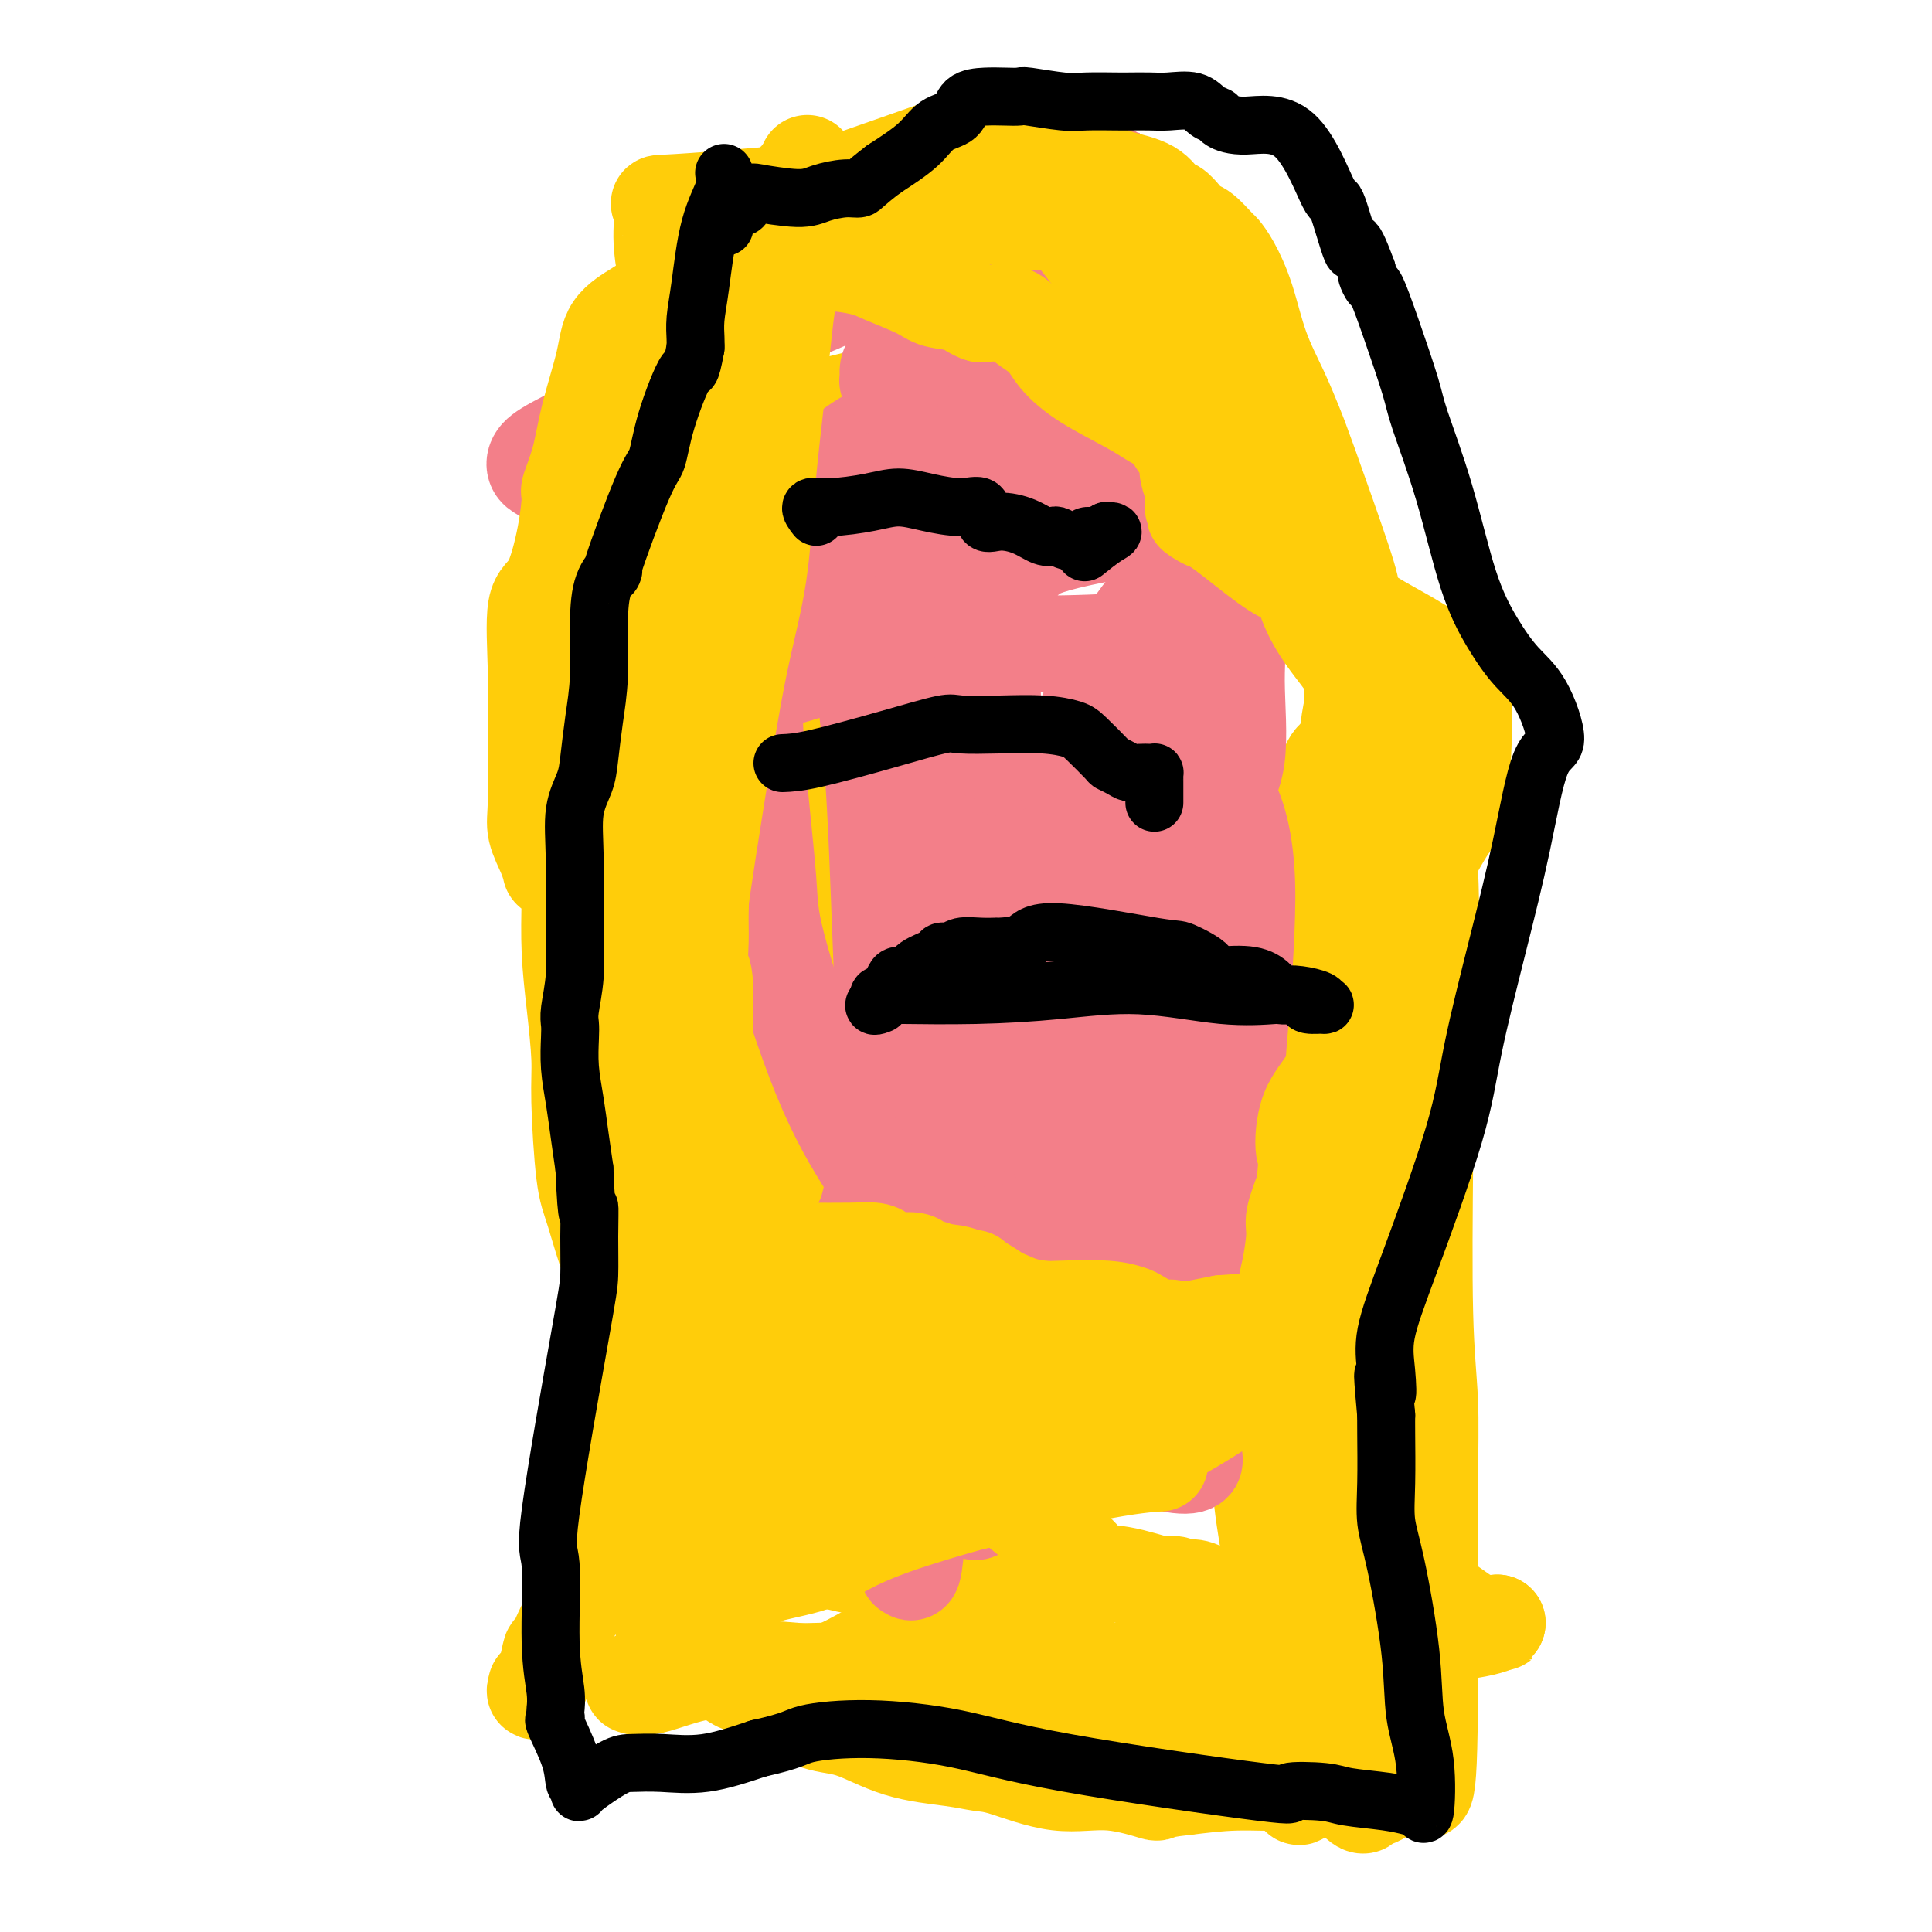 <svg viewBox='0 0 400 400' version='1.1' xmlns='http://www.w3.org/2000/svg' xmlns:xlink='http://www.w3.org/1999/xlink'><g fill='none' stroke='#FFCD0A' stroke-width='12' stroke-linecap='round' stroke-linejoin='round'><path d='M150,142c-0.273,2.906 -0.546,5.812 0,8c0.546,2.188 1.913,3.657 3,8c1.087,4.343 1.896,11.561 4,18c2.104,6.439 5.502,12.098 6,18c0.498,5.902 -1.904,12.046 -3,15c-1.096,2.954 -0.885,2.716 -1,4c-0.115,1.284 -0.557,4.088 -1,7c-0.443,2.912 -0.888,5.931 -1,8c-0.112,2.069 0.110,3.189 0,4c-0.110,0.811 -0.552,1.314 -1,3c-0.448,1.686 -0.904,4.555 -1,6c-0.096,1.445 0.166,1.466 0,2c-0.166,0.534 -0.762,1.581 -1,2c-0.238,0.419 -0.119,0.209 0,0'/><path d='M154,245c-1.500,8.500 -0.750,4.250 0,0'/><path d='M154,245c0.023,0.662 0.046,1.323 0,1c-0.046,-0.323 -0.163,-1.631 0,1c0.163,2.631 0.604,9.203 1,12c0.396,2.797 0.747,1.821 1,2c0.253,0.179 0.408,1.512 1,2c0.592,0.488 1.621,0.131 2,0c0.379,-0.131 0.108,-0.038 0,0c-0.108,0.038 -0.054,0.019 0,0'/></g>
<g fill='none' stroke='#FFCD0A' stroke-width='20' stroke-linecap='round' stroke-linejoin='round'><path d='M150,258c-0.535,-1.112 -1.069,-2.223 -2,-8c-0.931,-5.777 -2.258,-16.219 -3,-26c-0.742,-9.781 -0.900,-18.899 -1,-27c-0.100,-8.101 -0.143,-15.184 0,-19c0.143,-3.816 0.472,-4.365 1,-6c0.528,-1.635 1.254,-4.356 2,-6c0.746,-1.644 1.510,-2.211 2,-3c0.490,-0.789 0.704,-1.802 1,-5c0.296,-3.198 0.674,-8.582 0,-13c-0.674,-4.418 -2.400,-7.869 -3,-11c-0.600,-3.131 -0.075,-5.941 0,-7c0.075,-1.059 -0.299,-0.366 0,0c0.299,0.366 1.273,0.406 2,2c0.727,1.594 1.208,4.741 2,7c0.792,2.259 1.896,3.629 3,5'/><path d='M154,141c1.665,3.871 2.326,6.549 3,8c0.674,1.451 1.360,1.675 2,4c0.640,2.325 1.234,6.750 2,10c0.766,3.250 1.703,5.323 2,8c0.297,2.677 -0.046,5.956 0,9c0.046,3.044 0.483,5.853 0,10c-0.483,4.147 -1.884,9.631 -3,14c-1.116,4.369 -1.945,7.623 -3,10c-1.055,2.377 -2.335,3.877 -3,5c-0.665,1.123 -0.714,1.869 -1,3c-0.286,1.131 -0.809,2.646 -1,3c-0.191,0.354 -0.048,-0.455 0,0c0.048,0.455 0.003,2.174 0,3c-0.003,0.826 0.038,0.761 0,1c-0.038,0.239 -0.154,0.783 0,1c0.154,0.217 0.577,0.109 1,0'/><path d='M153,230c-1.366,7.036 0.218,4.625 3,7c2.782,2.375 6.760,9.535 11,17c4.240,7.465 8.741,15.236 12,21c3.259,5.764 5.276,9.522 6,11c0.724,1.478 0.154,0.677 0,0c-0.154,-0.677 0.109,-1.230 0,-2c-0.109,-0.770 -0.590,-1.755 -1,-3c-0.410,-1.245 -0.750,-2.748 -2,-5c-1.250,-2.252 -3.409,-5.252 -5,-8c-1.591,-2.748 -2.615,-5.243 -4,-7c-1.385,-1.757 -3.130,-2.776 -4,-4c-0.870,-1.224 -0.864,-2.655 -2,-3c-1.136,-0.345 -3.415,0.395 -4,0c-0.585,-0.395 0.523,-1.923 0,-4c-0.523,-2.077 -2.676,-4.701 -4,-7c-1.324,-2.299 -1.818,-4.273 -2,-5c-0.182,-0.727 -0.052,-0.208 0,0c0.052,0.208 0.026,0.104 0,0'/><path d='M157,238c-0.813,-0.575 -1.626,-1.151 -3,-6c-1.374,-4.849 -3.311,-13.972 -4,-20c-0.689,-6.028 -0.132,-8.960 0,-16c0.132,-7.040 -0.161,-18.187 0,-25c0.161,-6.813 0.775,-9.291 2,-12c1.225,-2.709 3.062,-5.650 4,-7c0.938,-1.350 0.977,-1.108 2,-3c1.023,-1.892 3.031,-5.920 4,-9c0.969,-3.080 0.899,-5.214 1,-6c0.101,-0.786 0.373,-0.223 1,0c0.627,0.223 1.608,0.105 2,-3c0.392,-3.105 0.196,-9.197 0,-13c-0.196,-3.803 -0.392,-5.318 -1,-8c-0.608,-2.682 -1.627,-6.533 -2,-9c-0.373,-2.467 -0.101,-3.552 0,-4c0.101,-0.448 0.029,-0.259 0,1c-0.029,1.259 -0.016,3.589 0,7c0.016,3.411 0.034,7.904 0,13c-0.034,5.096 -0.119,10.796 0,14c0.119,3.204 0.441,3.914 0,6c-0.441,2.086 -1.644,5.549 -3,9c-1.356,3.451 -2.865,6.891 -4,11c-1.135,4.109 -1.896,8.888 -3,15c-1.104,6.112 -2.552,13.556 -4,21'/><path d='M149,194c-2.902,12.834 -3.156,16.919 -4,22c-0.844,5.081 -2.277,11.160 -3,16c-0.723,4.840 -0.735,8.443 -1,16c-0.265,7.557 -0.782,19.068 -1,26c-0.218,6.932 -0.138,9.284 0,14c0.138,4.716 0.334,11.797 0,17c-0.334,5.203 -1.199,8.529 -2,11c-0.801,2.471 -1.538,4.086 -2,5c-0.462,0.914 -0.650,1.125 -1,2c-0.350,0.875 -0.862,2.414 -1,3c-0.138,0.586 0.099,0.219 0,0c-0.099,-0.219 -0.535,-0.289 0,-1c0.535,-0.711 2.042,-2.062 3,-5c0.958,-2.938 1.367,-7.464 2,-13c0.633,-5.536 1.490,-12.082 3,-20c1.510,-7.918 3.672,-17.208 5,-24c1.328,-6.792 1.822,-11.087 3,-15c1.178,-3.913 3.042,-7.445 4,-11c0.958,-3.555 1.011,-7.135 1,-11c-0.011,-3.865 -0.085,-8.015 0,-14c0.085,-5.985 0.331,-13.804 0,-23c-0.331,-9.196 -1.237,-19.770 -2,-29c-0.763,-9.230 -1.381,-17.115 -2,-25'/><path d='M151,135c-0.934,-16.564 -1.270,-12.473 -1,-13c0.270,-0.527 1.144,-5.671 2,-10c0.856,-4.329 1.693,-7.843 2,-11c0.307,-3.157 0.083,-5.958 0,-8c-0.083,-2.042 -0.027,-3.326 0,-4c0.027,-0.674 0.024,-0.739 0,-1c-0.024,-0.261 -0.068,-0.718 1,3c1.068,3.718 3.249,11.611 4,18c0.751,6.389 0.074,11.273 0,16c-0.074,4.727 0.457,9.296 1,17c0.543,7.704 1.099,18.542 3,31c1.901,12.458 5.148,26.537 7,38c1.852,11.463 2.311,20.312 3,27c0.689,6.688 1.608,11.216 2,14c0.392,2.784 0.256,3.825 0,6c-0.256,2.175 -0.631,5.486 -1,8c-0.369,2.514 -0.733,4.232 -1,5c-0.267,0.768 -0.439,0.587 -1,1c-0.561,0.413 -1.512,1.419 -2,2c-0.488,0.581 -0.512,0.736 -1,1c-0.488,0.264 -1.440,0.638 -2,1c-0.560,0.362 -0.728,0.713 -1,1c-0.272,0.287 -0.649,0.511 -1,1c-0.351,0.489 -0.675,1.245 -1,2'/><path d='M164,280c-1.619,1.559 -1.166,0.956 -1,1c0.166,0.044 0.047,0.736 0,1c-0.047,0.264 -0.020,0.098 0,-2c0.020,-2.098 0.035,-6.130 0,-9c-0.035,-2.870 -0.118,-4.577 0,-6c0.118,-1.423 0.438,-2.563 0,-6c-0.438,-3.437 -1.634,-9.172 -2,-13c-0.366,-3.828 0.097,-5.749 1,-9c0.903,-3.251 2.244,-7.831 3,-13c0.756,-5.169 0.926,-10.928 2,-15c1.074,-4.072 3.053,-6.459 4,-8c0.947,-1.541 0.864,-2.237 1,-2c0.136,0.237 0.492,1.406 1,2c0.508,0.594 1.169,0.612 0,13c-1.169,12.388 -4.169,37.145 -6,49c-1.831,11.855 -2.494,10.809 -3,11c-0.506,0.191 -0.857,1.619 -1,2c-0.143,0.381 -0.080,-0.285 0,0c0.080,0.285 0.176,1.520 0,3c-0.176,1.480 -0.624,3.206 -1,4c-0.376,0.794 -0.679,0.655 -1,1c-0.321,0.345 -0.661,1.172 -1,2'/><path d='M160,286c-2.272,4.951 -4.451,5.828 -6,8c-1.549,2.172 -2.468,5.641 -3,10c-0.532,4.359 -0.679,9.610 -1,14c-0.321,4.390 -0.817,7.918 -1,9c-0.183,1.082 -0.053,-0.284 0,-1c0.053,-0.716 0.029,-0.784 0,-2c-0.029,-1.216 -0.065,-3.581 0,-5c0.065,-1.419 0.229,-1.894 0,-3c-0.229,-1.106 -0.853,-2.845 -1,-4c-0.147,-1.155 0.181,-1.727 0,-2c-0.181,-0.273 -0.872,-0.248 -1,-1c-0.128,-0.752 0.305,-2.282 0,-4c-0.305,-1.718 -1.350,-3.626 -2,-7c-0.650,-3.374 -0.906,-8.216 -1,-10c-0.094,-1.784 -0.027,-0.510 0,0c0.027,0.510 0.013,0.255 0,0'/><path d='M167,85c2.086,-0.404 4.171,-0.807 9,-2c4.829,-1.193 12.400,-3.175 18,-4c5.600,-0.825 9.228,-0.493 13,0c3.772,0.493 7.686,1.148 12,2c4.314,0.852 9.027,1.900 13,3c3.973,1.100 7.207,2.250 10,4c2.793,1.750 5.145,4.098 7,6c1.855,1.902 3.213,3.357 6,5c2.787,1.643 7.003,3.473 10,6c2.997,2.527 4.774,5.752 7,9c2.226,3.248 4.900,6.518 7,11c2.100,4.482 3.624,10.177 5,15c1.376,4.823 2.604,8.773 4,13c1.396,4.227 2.962,8.732 4,14c1.038,5.268 1.550,11.298 2,19c0.450,7.702 0.839,17.074 1,26c0.161,8.926 0.096,17.406 0,28c-0.096,10.594 -0.222,23.304 0,32c0.222,8.696 0.790,13.380 1,18c0.210,4.620 0.060,9.177 0,19c-0.060,9.823 -0.030,24.911 0,40'/><path d='M296,349c-0.070,29.362 -1.245,21.267 -3,19c-1.755,-2.267 -4.092,1.293 -6,3c-1.908,1.707 -3.389,1.560 -4,2c-0.611,0.440 -0.351,1.468 -2,0c-1.649,-1.468 -5.206,-5.431 -7,-9c-1.794,-3.569 -1.826,-6.743 -3,-11c-1.174,-4.257 -3.492,-9.595 -5,-15c-1.508,-5.405 -2.207,-10.875 -3,-16c-0.793,-5.125 -1.681,-9.905 -2,-15c-0.319,-5.095 -0.071,-10.506 0,-13c0.071,-2.494 -0.036,-2.071 0,-8c0.036,-5.929 0.214,-18.210 1,-31c0.786,-12.790 2.179,-26.088 4,-40c1.821,-13.912 4.070,-28.436 5,-35c0.930,-6.564 0.540,-5.167 1,-8c0.460,-2.833 1.769,-9.897 3,-13c1.231,-3.103 2.382,-2.244 3,-2c0.618,0.244 0.701,-0.128 1,0c0.299,0.128 0.812,0.756 1,0c0.188,-0.756 0.051,-2.896 0,-4c-0.051,-1.104 -0.014,-1.173 0,-4c0.014,-2.827 0.007,-8.414 0,-14'/><path d='M280,135c0.016,-3.722 0.056,-4.026 0,-5c-0.056,-0.974 -0.209,-2.617 0,-3c0.209,-0.383 0.780,0.493 1,2c0.220,1.507 0.087,3.645 0,5c-0.087,1.355 -0.130,1.929 0,3c0.130,1.071 0.433,2.641 0,5c-0.433,2.359 -1.600,5.507 -2,11c-0.400,5.493 -0.031,13.329 0,18c0.031,4.671 -0.275,6.175 0,13c0.275,6.825 1.131,18.971 2,30c0.869,11.029 1.750,20.940 2,32c0.250,11.060 -0.132,23.269 0,30c0.132,6.731 0.779,7.986 1,12c0.221,4.014 0.017,10.788 0,14c-0.017,3.212 0.153,2.861 0,3c-0.153,0.139 -0.631,0.769 -1,2c-0.369,1.231 -0.631,3.064 -1,4c-0.369,0.936 -0.845,0.975 -1,1c-0.155,0.025 0.010,0.038 0,0c-0.010,-0.038 -0.195,-0.126 0,-2c0.195,-1.874 0.770,-5.536 1,-8c0.230,-2.464 0.115,-3.732 0,-5'/><path d='M282,297c0.215,-3.540 0.754,-5.389 1,-7c0.246,-1.611 0.199,-2.985 1,-3c0.801,-0.015 2.449,1.329 3,3c0.551,1.671 0.004,3.668 0,6c-0.004,2.332 0.534,4.998 1,6c0.466,1.002 0.861,0.339 1,1c0.139,0.661 0.023,2.644 0,4c-0.023,1.356 0.047,2.084 0,3c-0.047,0.916 -0.212,2.019 0,3c0.212,0.981 0.800,1.840 1,3c0.200,1.160 0.011,2.621 0,4c-0.011,1.379 0.156,2.674 0,5c-0.156,2.326 -0.634,5.681 -1,8c-0.366,2.319 -0.620,3.601 -1,5c-0.380,1.399 -0.886,2.914 -1,5c-0.114,2.086 0.163,4.743 0,6c-0.163,1.257 -0.764,1.114 -1,3c-0.236,1.886 -0.105,5.800 0,8c0.105,2.200 0.183,2.684 0,3c-0.183,0.316 -0.626,0.462 -1,1c-0.374,0.538 -0.678,1.469 -1,2c-0.322,0.531 -0.661,0.663 -1,1c-0.339,0.337 -0.676,0.877 -2,1c-1.324,0.123 -3.633,-0.173 -6,0c-2.367,0.173 -4.791,0.816 -8,1c-3.209,0.184 -7.203,-0.090 -11,0c-3.797,0.090 -7.399,0.545 -11,1'/><path d='M245,370c-6.518,0.669 -4.812,1.343 -6,1c-1.188,-0.343 -5.271,-1.702 -9,-2c-3.729,-0.298 -7.106,0.467 -11,0c-3.894,-0.467 -8.307,-2.164 -11,-3c-2.693,-0.836 -3.666,-0.812 -5,-1c-1.334,-0.188 -3.029,-0.590 -6,-1c-2.971,-0.410 -7.218,-0.829 -11,-2c-3.782,-1.171 -7.098,-3.093 -10,-4c-2.902,-0.907 -5.391,-0.797 -8,-2c-2.609,-1.203 -5.340,-3.719 -8,-5c-2.660,-1.281 -5.249,-1.329 -8,-3c-2.751,-1.671 -5.662,-4.966 -8,-7c-2.338,-2.034 -4.101,-2.808 -6,-5c-1.899,-2.192 -3.934,-5.801 -5,-8c-1.066,-2.199 -1.162,-2.989 -2,-5c-0.838,-2.011 -2.418,-5.245 -3,-7c-0.582,-1.755 -0.164,-2.032 0,-3c0.164,-0.968 0.075,-2.627 0,-4c-0.075,-1.373 -0.137,-2.459 0,-3c0.137,-0.541 0.473,-0.538 1,-1c0.527,-0.462 1.243,-1.389 2,-2c0.757,-0.611 1.553,-0.906 2,-1c0.447,-0.094 0.543,0.013 1,0c0.457,-0.013 1.273,-0.147 2,0c0.727,0.147 1.363,0.573 2,1'/><path d='M138,303c2.026,-0.279 2.090,0.524 3,2c0.910,1.476 2.668,3.625 4,5c1.332,1.375 2.240,1.977 3,3c0.760,1.023 1.371,2.468 2,3c0.629,0.532 1.276,0.150 2,0c0.724,-0.150 1.526,-0.067 2,0c0.474,0.067 0.622,0.119 1,0c0.378,-0.119 0.987,-0.408 4,1c3.013,1.408 8.429,4.512 13,6c4.571,1.488 8.295,1.360 12,3c3.705,1.640 7.389,5.049 10,8c2.611,2.951 4.147,5.445 6,7c1.853,1.555 4.022,2.170 6,3c1.978,0.830 3.766,1.874 6,3c2.234,1.126 4.914,2.333 7,4c2.086,1.667 3.579,3.793 6,5c2.421,1.207 5.769,1.493 9,2c3.231,0.507 6.346,1.234 10,1c3.654,-0.234 7.847,-1.428 12,-3c4.153,-1.572 8.265,-3.520 12,-5c3.735,-1.480 7.094,-2.490 10,-4c2.906,-1.510 5.359,-3.518 8,-5c2.641,-1.482 5.471,-2.439 8,-3c2.529,-0.561 4.758,-0.728 7,-1c2.242,-0.272 4.498,-0.649 6,-1c1.502,-0.351 2.251,-0.675 3,-1'/><path d='M310,336c2.073,-0.344 -0.745,0.295 -3,0c-2.255,-0.295 -3.949,-1.525 -6,-3c-2.051,-1.475 -4.460,-3.197 -7,-4c-2.540,-0.803 -5.210,-0.688 -7,-1c-1.790,-0.312 -2.700,-1.052 -4,-1c-1.300,0.052 -2.989,0.896 -5,2c-2.011,1.104 -4.342,2.469 -7,4c-2.658,1.531 -5.641,3.230 -10,5c-4.359,1.770 -10.094,3.613 -15,5c-4.906,1.387 -8.981,2.320 -15,3c-6.019,0.680 -13.980,1.107 -22,1c-8.020,-0.107 -16.098,-0.749 -23,-1c-6.902,-0.251 -12.628,-0.110 -17,0c-4.372,0.110 -7.389,0.189 -11,0c-3.611,-0.189 -7.816,-0.644 -12,0c-4.184,0.644 -8.348,2.389 -11,3c-2.652,0.611 -3.791,0.088 -4,0c-0.209,-0.088 0.512,0.261 1,0c0.488,-0.261 0.744,-1.130 1,-2'/><path d='M133,347c0.457,-0.264 0.601,0.076 1,0c0.399,-0.076 1.054,-0.567 3,-1c1.946,-0.433 5.184,-0.808 7,-1c1.816,-0.192 2.209,-0.201 6,0c3.791,0.201 10.981,0.614 15,1c4.019,0.386 4.866,0.747 7,0c2.134,-0.747 5.555,-2.602 8,-4c2.445,-1.398 3.914,-2.340 6,-3c2.086,-0.660 4.788,-1.038 7,-2c2.212,-0.962 3.932,-2.506 6,-3c2.068,-0.494 4.483,0.064 6,0c1.517,-0.064 2.135,-0.749 3,-1c0.865,-0.251 1.977,-0.067 3,0c1.023,0.067 1.958,0.019 3,0c1.042,-0.019 2.190,-0.008 3,0c0.810,0.008 1.281,0.014 2,0c0.719,-0.014 1.686,-0.047 2,0c0.314,0.047 -0.025,0.175 -1,0c-0.975,-0.175 -2.587,-0.652 -5,-1c-2.413,-0.348 -5.626,-0.568 -9,-1c-3.374,-0.432 -6.908,-1.078 -12,-3c-5.092,-1.922 -11.740,-5.121 -18,-8c-6.260,-2.879 -12.130,-5.440 -18,-8'/><path d='M158,312c-7.564,-3.397 -8.473,-3.891 -9,-4c-0.527,-0.109 -0.671,0.167 -1,0c-0.329,-0.167 -0.843,-0.777 -1,-1c-0.157,-0.223 0.042,-0.060 0,0c-0.042,0.060 -0.326,0.016 0,0c0.326,-0.016 1.261,-0.004 2,0c0.739,0.004 1.280,0.001 2,0c0.720,-0.001 1.618,-0.000 3,0c1.382,0.000 3.247,0.000 5,0c1.753,-0.000 3.395,-0.000 4,0c0.605,0.000 0.173,0.000 0,0c-0.173,-0.000 -0.086,-0.000 0,0'/></g>
<g fill='none' stroke='#F37F89' stroke-width='20' stroke-linecap='round' stroke-linejoin='round'><path d='M174,101c-0.119,1.205 -0.239,2.409 0,6c0.239,3.591 0.835,9.568 2,17c1.165,7.432 2.898,16.319 4,27c1.102,10.681 1.574,23.158 2,34c0.426,10.842 0.806,20.051 1,28c0.194,7.949 0.202,14.638 0,19c-0.202,4.362 -0.615,6.397 -1,9c-0.385,2.603 -0.743,5.773 -2,9c-1.257,3.227 -3.412,6.510 -5,11c-1.588,4.490 -2.608,10.186 -3,15c-0.392,4.814 -0.156,8.745 0,11c0.156,2.255 0.232,2.833 0,3c-0.232,0.167 -0.773,-0.076 -1,0c-0.227,0.076 -0.142,0.470 0,0c0.142,-0.470 0.341,-1.806 1,-6c0.659,-4.194 1.780,-11.247 4,-20c2.220,-8.753 5.540,-19.207 8,-32c2.460,-12.793 4.062,-27.924 6,-42c1.938,-14.076 4.214,-27.097 6,-37c1.786,-9.903 3.082,-16.686 4,-22c0.918,-5.314 1.459,-9.157 2,-13'/><path d='M202,118c4.863,-28.571 2.021,-13.998 1,-14c-1.021,-0.002 -0.221,-14.580 0,-25c0.221,-10.420 -0.138,-16.684 0,-23c0.138,-6.316 0.773,-12.684 1,-16c0.227,-3.316 0.046,-3.579 0,-3c-0.046,0.579 0.044,2.000 0,6c-0.044,4.000 -0.222,10.578 0,19c0.222,8.422 0.843,18.688 1,30c0.157,11.312 -0.152,23.670 0,35c0.152,11.330 0.763,21.630 1,29c0.237,7.370 0.101,11.809 0,17c-0.101,5.191 -0.166,11.134 -1,20c-0.834,8.866 -2.437,20.654 -4,32c-1.563,11.346 -3.087,22.250 -4,32c-0.913,9.750 -1.215,18.345 -2,26c-0.785,7.655 -2.052,14.371 -3,20c-0.948,5.629 -1.576,10.173 -2,14c-0.424,3.827 -0.643,6.938 -1,8c-0.357,1.062 -0.851,0.075 -1,0c-0.149,-0.075 0.046,0.762 0,-1c-0.046,-1.762 -0.332,-6.122 0,-12c0.332,-5.878 1.282,-13.275 2,-20c0.718,-6.725 1.205,-12.779 3,-20c1.795,-7.221 4.897,-15.611 8,-24'/><path d='M201,248c3.154,-8.848 7.038,-18.969 12,-29c4.962,-10.031 11.000,-19.971 16,-30c5.000,-10.029 8.962,-20.148 12,-27c3.038,-6.852 5.153,-10.437 7,-13c1.847,-2.563 3.427,-4.102 4,-5c0.573,-0.898 0.139,-1.154 0,-1c-0.139,0.154 0.018,0.717 0,1c-0.018,0.283 -0.209,0.287 0,1c0.209,0.713 0.820,2.134 1,4c0.180,1.866 -0.070,4.178 -1,7c-0.930,2.822 -2.538,6.154 -4,11c-1.462,4.846 -2.777,11.207 -4,19c-1.223,7.793 -2.354,17.017 -4,29c-1.646,11.983 -3.805,26.723 -5,35c-1.195,8.277 -1.424,10.090 -3,16c-1.576,5.910 -4.500,15.916 -7,22c-2.500,6.084 -4.577,8.247 -6,11c-1.423,2.753 -2.194,6.095 -3,8c-0.806,1.905 -1.648,2.374 -4,3c-2.352,0.626 -6.215,1.410 -8,2c-1.785,0.590 -1.492,0.986 -2,1c-0.508,0.014 -1.819,-0.355 -3,-2c-1.181,-1.645 -2.234,-4.565 -3,-8c-0.766,-3.435 -1.245,-7.386 -2,-13c-0.755,-5.614 -1.787,-12.890 -1,-22c0.787,-9.110 3.394,-20.055 6,-31'/><path d='M199,237c2.851,-11.062 6.978,-23.216 11,-38c4.022,-14.784 7.940,-32.199 13,-46c5.060,-13.801 11.262,-23.989 16,-29c4.738,-5.011 8.011,-4.846 10,-5c1.989,-0.154 2.694,-0.627 3,-1c0.306,-0.373 0.213,-0.645 1,1c0.787,1.645 2.453,5.206 3,9c0.547,3.794 -0.025,7.820 0,13c0.025,5.180 0.648,11.515 0,16c-0.648,4.485 -2.567,7.120 -4,10c-1.433,2.880 -2.379,6.005 -4,11c-1.621,4.995 -3.917,11.861 -7,20c-3.083,8.139 -6.955,17.551 -11,27c-4.045,9.449 -8.265,18.936 -12,27c-3.735,8.064 -6.987,14.706 -9,19c-2.013,4.294 -2.788,6.239 -4,8c-1.212,1.761 -2.861,3.338 -5,6c-2.139,2.662 -4.770,6.408 -6,8c-1.230,1.592 -1.061,1.028 -1,1c0.061,-0.028 0.012,0.479 0,0c-0.012,-0.479 0.013,-1.942 0,-4c-0.013,-2.058 -0.064,-4.709 0,-11c0.064,-6.291 0.244,-16.222 0,-29c-0.244,-12.778 -0.912,-28.402 -1,-43c-0.088,-14.598 0.403,-28.171 3,-36c2.597,-7.829 7.298,-9.915 12,-12'/><path d='M207,159c4.488,-2.474 9.709,-2.659 14,-3c4.291,-0.341 7.651,-0.838 11,-1c3.349,-0.162 6.688,0.009 10,1c3.312,0.991 6.598,2.800 9,5c2.402,2.200 3.921,4.791 5,8c1.079,3.209 1.716,7.037 2,11c0.284,3.963 0.213,8.062 0,13c-0.213,4.938 -0.568,10.716 -1,16c-0.432,5.284 -0.939,10.073 -1,15c-0.061,4.927 0.326,9.993 0,12c-0.326,2.007 -1.365,0.957 -3,10c-1.635,9.043 -3.864,28.179 -5,39c-1.136,10.821 -1.177,13.325 -1,15c0.177,1.675 0.573,2.519 0,3c-0.573,0.481 -2.114,0.599 -5,0c-2.886,-0.599 -7.115,-1.915 -10,-3c-2.885,-1.085 -4.424,-1.937 -6,-3c-1.576,-1.063 -3.187,-2.335 -5,-4c-1.813,-1.665 -3.829,-3.724 -5,-5c-1.171,-1.276 -1.499,-1.770 -2,-2c-0.501,-0.230 -1.176,-0.196 -1,-2c0.176,-1.804 1.201,-5.447 2,-12c0.799,-6.553 1.371,-16.015 2,-22c0.629,-5.985 1.314,-8.492 2,-11'/><path d='M219,239c0.755,-8.345 0.143,-5.708 1,-7c0.857,-1.292 3.183,-6.514 5,-10c1.817,-3.486 3.125,-5.235 4,-7c0.875,-1.765 1.319,-3.544 2,-5c0.681,-1.456 1.601,-2.588 2,-2c0.399,0.588 0.276,2.896 1,11c0.724,8.104 2.293,22.003 2,35c-0.293,12.997 -2.448,25.093 -5,31c-2.552,5.907 -5.501,5.626 -7,6c-1.499,0.374 -1.546,1.403 -2,2c-0.454,0.597 -1.313,0.762 -2,0c-0.687,-0.762 -1.201,-2.451 -2,-3c-0.799,-0.549 -1.882,0.044 -2,0c-0.118,-0.044 0.731,-0.724 0,-2c-0.731,-1.276 -3.040,-3.148 -6,-6c-2.960,-2.852 -6.569,-6.684 -10,-11c-3.431,-4.316 -6.683,-9.117 -10,-14c-3.317,-4.883 -6.699,-9.849 -10,-15c-3.301,-5.151 -6.520,-10.487 -10,-19c-3.480,-8.513 -7.220,-20.202 -9,-27c-1.780,-6.798 -1.598,-8.706 -2,-14c-0.402,-5.294 -1.387,-13.974 -2,-21c-0.613,-7.026 -0.855,-12.399 -1,-19c-0.145,-6.601 -0.193,-14.431 0,-21c0.193,-6.569 0.627,-11.877 1,-16c0.373,-4.123 0.687,-7.062 1,-10'/><path d='M158,95c0.732,-8.607 1.563,-6.625 2,-8c0.437,-1.375 0.482,-6.106 1,-11c0.518,-4.894 1.509,-9.951 2,-16c0.491,-6.049 0.481,-13.090 1,-17c0.519,-3.910 1.567,-4.691 2,-5c0.433,-0.309 0.251,-0.147 1,0c0.749,0.147 2.428,0.281 4,1c1.572,0.719 3.038,2.025 5,4c1.962,1.975 4.420,4.619 6,6c1.580,1.381 2.281,1.500 4,0c1.719,-1.500 4.455,-4.618 7,-7c2.545,-2.382 4.898,-4.029 7,-4c2.102,0.029 3.953,1.732 8,5c4.047,3.268 10.291,8.099 14,11c3.709,2.901 4.882,3.870 6,5c1.118,1.130 2.181,2.420 4,5c1.819,2.580 4.394,6.451 7,11c2.606,4.549 5.242,9.778 7,14c1.758,4.222 2.637,7.438 3,9c0.363,1.562 0.211,1.470 0,3c-0.211,1.530 -0.480,4.681 -1,10c-0.520,5.319 -1.291,12.805 -2,18c-0.709,5.195 -1.354,8.097 -2,11'/><path d='M244,140c-1.963,7.547 -4.370,6.913 -5,7c-0.630,0.087 0.517,0.894 -1,2c-1.517,1.106 -5.696,2.509 -12,4c-6.304,1.491 -14.731,3.068 -19,3c-4.269,-0.068 -4.378,-1.780 -6,-3c-1.622,-1.220 -4.757,-1.947 -7,-3c-2.243,-1.053 -3.596,-2.433 -4,-3c-0.404,-0.567 0.140,-0.322 0,-1c-0.140,-0.678 -0.965,-2.279 0,-5c0.965,-2.721 3.718,-6.562 6,-10c2.282,-3.438 4.091,-6.473 7,-9c2.909,-2.527 6.917,-4.545 9,-6c2.083,-1.455 2.240,-2.345 9,-4c6.760,-1.655 20.122,-4.073 26,-4c5.878,0.073 4.272,2.639 4,4c-0.272,1.361 0.789,1.516 1,3c0.211,1.484 -0.428,4.295 -1,6c-0.572,1.705 -1.079,2.304 -4,4c-2.921,1.696 -8.258,4.487 -11,6c-2.742,1.513 -2.890,1.746 -8,2c-5.110,0.254 -15.184,0.530 -24,0c-8.816,-0.530 -16.376,-1.866 -21,-3c-4.624,-1.134 -6.312,-2.067 -8,-3'/><path d='M175,127c-6.343,-1.877 -7.702,-3.571 -9,-5c-1.298,-1.429 -2.537,-2.595 -3,-4c-0.463,-1.405 -0.152,-3.051 0,-4c0.152,-0.949 0.145,-1.202 0,-2c-0.145,-0.798 -0.426,-2.141 0,-4c0.426,-1.859 1.560,-4.233 4,-7c2.440,-2.767 6.184,-5.928 9,-8c2.816,-2.072 4.702,-3.057 9,-5c4.298,-1.943 11.008,-4.845 14,-5c2.992,-0.155 2.268,2.435 3,5c0.732,2.565 2.922,5.104 4,8c1.078,2.896 1.044,6.149 1,8c-0.044,1.851 -0.096,2.300 0,3c0.096,0.700 0.341,1.651 -1,2c-1.341,0.349 -4.270,0.097 -8,0c-3.730,-0.097 -8.263,-0.040 -13,0c-4.737,0.040 -9.679,0.061 -15,0c-5.321,-0.061 -11.021,-0.204 -19,-1c-7.979,-0.796 -18.237,-2.244 -25,-4c-6.763,-1.756 -10.030,-3.819 -12,-5c-1.970,-1.181 -2.641,-1.482 -3,-2c-0.359,-0.518 -0.404,-1.255 0,-2c0.404,-0.745 1.258,-1.499 4,-3c2.742,-1.501 7.371,-3.751 12,-6'/><path d='M127,86c5.206,-2.792 10.222,-4.272 17,-8c6.778,-3.728 15.317,-9.703 19,-12c3.683,-2.297 2.511,-0.915 11,-5c8.489,-4.085 26.639,-13.636 36,-18c9.361,-4.364 9.933,-3.541 12,-4c2.067,-0.459 5.629,-2.201 7,-3c1.371,-0.799 0.551,-0.656 1,0c0.449,0.656 2.166,1.827 4,4c1.834,2.173 3.784,5.350 5,9c1.216,3.650 1.700,7.774 2,12c0.300,4.226 0.418,8.555 0,12c-0.418,3.445 -1.373,6.008 -2,9c-0.627,2.992 -0.925,6.415 -1,8c-0.075,1.585 0.074,1.333 0,2c-0.074,0.667 -0.371,2.251 -1,3c-0.629,0.749 -1.589,0.661 -4,1c-2.411,0.339 -6.272,1.105 -10,1c-3.728,-0.105 -7.323,-1.082 -10,-2c-2.677,-0.918 -4.436,-1.777 -6,-2c-1.564,-0.223 -2.934,0.190 -4,0c-1.066,-0.190 -1.827,-0.982 -3,-1c-1.173,-0.018 -2.758,0.737 -4,0c-1.242,-0.737 -2.142,-2.968 -4,-5c-1.858,-2.032 -4.674,-3.866 -6,-5c-1.326,-1.134 -1.163,-1.567 -1,-2'/><path d='M185,80c-1.886,-1.937 -1.101,-0.780 -1,-1c0.101,-0.220 -0.481,-1.817 0,-3c0.481,-1.183 2.026,-1.951 4,-3c1.974,-1.049 4.377,-2.381 9,-4c4.623,-1.619 11.465,-3.527 15,-4c3.535,-0.473 3.761,0.490 4,2c0.239,1.510 0.491,3.566 1,8c0.509,4.434 1.276,11.246 1,16c-0.276,4.754 -1.594,7.452 -4,11c-2.406,3.548 -5.902,7.948 -11,13c-5.098,5.052 -11.800,10.756 -18,15c-6.200,4.244 -11.898,7.028 -18,9c-6.102,1.972 -12.609,3.131 -19,5c-6.391,1.869 -12.666,4.446 -18,6c-5.334,1.554 -9.726,2.085 -12,2c-2.274,-0.085 -2.431,-0.784 -1,-4c1.431,-3.216 4.451,-8.947 7,-13c2.549,-4.053 4.628,-6.427 6,-8c1.372,-1.573 2.038,-2.346 3,-3c0.962,-0.654 2.222,-1.189 4,-3c1.778,-1.811 4.075,-4.898 6,-7c1.925,-2.102 3.480,-3.220 5,-4c1.520,-0.780 3.006,-1.223 4,-2c0.994,-0.777 1.497,-1.889 2,-3'/><path d='M154,105c4.065,-3.334 2.227,-0.668 2,0c-0.227,0.668 1.158,-0.661 2,-1c0.842,-0.339 1.140,0.312 1,0c-0.140,-0.312 -0.717,-1.586 0,1c0.717,2.586 2.728,9.033 4,13c1.272,3.967 1.804,5.453 2,6c0.196,0.547 0.056,0.156 0,0c-0.056,-0.156 -0.028,-0.078 0,0'/></g>
<g fill='none' stroke='#FFCD0A' stroke-width='20' stroke-linecap='round' stroke-linejoin='round'><path d='M111,349c-0.200,0.751 -0.399,1.502 0,1c0.399,-0.502 1.398,-2.256 2,-4c0.602,-1.744 0.809,-3.476 1,-4c0.191,-0.524 0.366,0.161 1,-1c0.634,-1.161 1.728,-4.169 4,-8c2.272,-3.831 5.723,-8.484 8,-13c2.277,-4.516 3.381,-8.896 4,-13c0.619,-4.104 0.752,-7.931 1,-13c0.248,-5.069 0.612,-11.380 1,-17c0.388,-5.620 0.800,-10.549 1,-13c0.200,-2.451 0.187,-2.424 0,-3c-0.187,-0.576 -0.547,-1.756 -1,-2c-0.453,-0.244 -1.000,0.448 -1,-1c-0.000,-1.448 0.546,-5.036 1,-10c0.454,-4.964 0.816,-11.302 1,-18c0.184,-6.698 0.188,-13.754 0,-20c-0.188,-6.246 -0.569,-11.681 -1,-15c-0.431,-3.319 -0.911,-4.522 -1,-7c-0.089,-2.478 0.213,-6.231 0,-12c-0.213,-5.769 -0.942,-13.553 -2,-19c-1.058,-5.447 -2.445,-8.556 -3,-10c-0.555,-1.444 -0.277,-1.222 0,-1'/><path d='M127,146c-0.751,-10.158 0.873,-3.555 2,-2c1.127,1.555 1.757,-1.940 2,-4c0.243,-2.060 0.098,-2.685 0,-3c-0.098,-0.315 -0.148,-0.320 0,-2c0.148,-1.680 0.496,-5.036 1,-8c0.504,-2.964 1.164,-5.536 2,-8c0.836,-2.464 1.848,-4.819 3,-7c1.152,-2.181 2.444,-4.190 4,-7c1.556,-2.810 3.376,-6.423 5,-10c1.624,-3.577 3.051,-7.118 4,-11c0.949,-3.882 1.420,-8.106 2,-12c0.580,-3.894 1.271,-7.457 2,-11c0.729,-3.543 1.498,-7.064 3,-9c1.502,-1.936 3.737,-2.286 7,-3c3.263,-0.714 7.553,-1.793 12,-3c4.447,-1.207 9.051,-2.544 12,-3c2.949,-0.456 4.245,-0.033 6,0c1.755,0.033 3.971,-0.325 6,0c2.029,0.325 3.870,1.331 7,2c3.130,0.669 7.549,1.000 10,1c2.451,0.000 2.935,-0.330 4,-1c1.065,-0.670 2.710,-1.680 4,-2c1.290,-0.320 2.226,0.052 3,0c0.774,-0.052 1.387,-0.526 2,-1'/><path d='M230,42c2.475,-0.841 2.163,-0.943 4,0c1.837,0.943 5.824,2.932 8,4c2.176,1.068 2.543,1.215 3,3c0.457,1.785 1.005,5.207 2,7c0.995,1.793 2.438,1.955 5,5c2.562,3.045 6.244,8.972 8,13c1.756,4.028 1.588,6.159 2,8c0.412,1.841 1.405,3.394 2,5c0.595,1.606 0.791,3.264 1,5c0.209,1.736 0.431,3.548 1,6c0.569,2.452 1.484,5.543 2,10c0.516,4.457 0.633,10.279 2,15c1.367,4.721 3.984,8.339 6,11c2.016,2.661 3.430,4.363 4,6c0.570,1.637 0.296,3.209 1,4c0.704,0.791 2.385,0.800 3,1c0.615,0.200 0.165,0.590 0,1c-0.165,0.410 -0.044,0.841 0,1c0.044,0.159 0.013,0.045 0,0c-0.013,-0.045 -0.006,-0.023 0,0'/><path d='M284,147c2.046,3.071 0.160,-1.253 -1,-5c-1.160,-3.747 -1.595,-6.919 -2,-10c-0.405,-3.081 -0.782,-6.071 -1,-8c-0.218,-1.929 -0.278,-2.798 -2,-8c-1.722,-5.202 -5.108,-14.738 -7,-20c-1.892,-5.262 -2.292,-6.249 -3,-8c-0.708,-1.751 -1.724,-4.266 -3,-7c-1.276,-2.734 -2.812,-5.686 -4,-9c-1.188,-3.314 -2.027,-6.990 -3,-10c-0.973,-3.010 -2.081,-5.355 -3,-7c-0.919,-1.645 -1.650,-2.590 -2,-3c-0.350,-0.410 -0.320,-0.285 -1,-1c-0.680,-0.715 -2.069,-2.270 -3,-3c-0.931,-0.730 -1.404,-0.636 -2,-1c-0.596,-0.364 -1.315,-1.186 -2,-2c-0.685,-0.814 -1.337,-1.619 -2,-2c-0.663,-0.381 -1.335,-0.337 -2,-1c-0.665,-0.663 -1.321,-2.034 -3,-3c-1.679,-0.966 -4.382,-1.527 -6,-2c-1.618,-0.473 -2.151,-0.859 -3,-1c-0.849,-0.141 -2.015,-0.039 -3,0c-0.985,0.039 -1.789,0.013 -3,0c-1.211,-0.013 -2.830,-0.014 -4,0c-1.170,0.014 -1.892,0.042 -3,0c-1.108,-0.042 -2.602,-0.155 -4,0c-1.398,0.155 -2.699,0.577 -4,1'/><path d='M208,37c-9.306,0.382 -17.572,2.336 -24,3c-6.428,0.664 -11.019,0.036 -16,0c-4.981,-0.036 -10.352,0.518 -16,1c-5.648,0.482 -11.575,0.892 -14,1c-2.425,0.108 -1.350,-0.087 -1,1c0.350,1.087 -0.027,3.457 0,6c0.027,2.543 0.456,5.261 1,8c0.544,2.739 1.202,5.499 1,8c-0.202,2.501 -1.264,4.741 -2,7c-0.736,2.259 -1.146,4.535 -2,7c-0.854,2.465 -2.152,5.117 -3,8c-0.848,2.883 -1.246,5.995 -2,9c-0.754,3.005 -1.862,5.903 -3,9c-1.138,3.097 -2.305,6.394 -3,9c-0.695,2.606 -0.919,4.522 -1,6c-0.081,1.478 -0.020,2.518 0,3c0.020,0.482 0.000,0.405 0,1c-0.000,0.595 0.020,1.863 0,4c-0.020,2.137 -0.081,5.145 0,8c0.081,2.855 0.303,5.558 0,8c-0.303,2.442 -1.133,4.624 -2,6c-0.867,1.376 -1.772,1.947 -2,3c-0.228,1.053 0.221,2.586 0,5c-0.221,2.414 -1.110,5.707 -2,9'/><path d='M117,167c-1.397,4.759 -1.891,5.155 -2,6c-0.109,0.845 0.167,2.137 0,3c-0.167,0.863 -0.779,1.296 -1,2c-0.221,0.704 -0.053,1.679 0,2c0.053,0.321 -0.010,-0.014 0,0c0.010,0.014 0.094,0.376 0,0c-0.094,-0.376 -0.364,-1.489 -1,-3c-0.636,-1.511 -1.637,-3.421 -2,-5c-0.363,-1.579 -0.089,-2.829 0,-6c0.089,-3.171 -0.008,-8.263 0,-13c0.008,-4.737 0.122,-9.119 0,-14c-0.122,-4.881 -0.479,-10.260 0,-13c0.479,-2.740 1.795,-2.841 3,-5c1.205,-2.159 2.299,-6.375 3,-10c0.701,-3.625 1.007,-6.659 1,-8c-0.007,-1.341 -0.328,-0.987 0,-2c0.328,-1.013 1.305,-3.391 2,-6c0.695,-2.609 1.108,-5.449 2,-9c0.892,-3.551 2.264,-7.813 3,-11c0.736,-3.187 0.836,-5.297 2,-7c1.164,-1.703 3.390,-2.997 5,-4c1.610,-1.003 2.603,-1.715 5,-3c2.397,-1.285 6.199,-3.142 10,-5'/><path d='M147,56c4.669,-3.386 6.341,-5.852 8,-8c1.659,-2.148 3.303,-3.980 5,-5c1.697,-1.020 3.445,-1.230 3,-1c-0.445,0.230 -3.084,0.899 5,-2c8.084,-2.899 26.892,-9.367 34,-12c7.108,-2.633 2.516,-1.430 1,-1c-1.516,0.430 0.045,0.086 1,0c0.955,-0.086 1.304,0.086 2,0c0.696,-0.086 1.737,-0.431 2,0c0.263,0.431 -0.254,1.639 0,3c0.254,1.361 1.280,2.876 3,5c1.720,2.124 4.135,4.857 6,7c1.865,2.143 3.179,3.695 5,6c1.821,2.305 4.150,5.363 7,9c2.850,3.637 6.223,7.852 9,11c2.777,3.148 4.958,5.228 7,7c2.042,1.772 3.943,3.236 7,7c3.057,3.764 7.268,9.830 9,14c1.732,4.170 0.983,6.446 2,10c1.017,3.554 3.798,8.386 6,12c2.202,3.614 3.824,6.012 6,9c2.176,2.988 4.908,6.568 7,10c2.092,3.432 3.546,6.716 5,10'/><path d='M287,147c6.018,11.080 3.562,6.280 3,6c-0.562,-0.280 0.771,3.959 2,7c1.229,3.041 2.354,4.885 3,8c0.646,3.115 0.813,7.500 1,12c0.187,4.500 0.396,9.114 0,15c-0.396,5.886 -1.396,13.042 -3,22c-1.604,8.958 -3.812,19.716 -6,29c-2.188,9.284 -4.357,17.093 -6,25c-1.643,7.907 -2.760,15.914 -4,22c-1.240,6.086 -2.602,10.253 -3,14c-0.398,3.747 0.169,7.075 0,14c-0.169,6.925 -1.072,17.448 -1,24c0.072,6.552 1.120,9.132 1,12c-0.120,2.868 -1.410,6.024 -2,8c-0.590,1.976 -0.482,2.771 -1,4c-0.518,1.229 -1.662,2.892 -2,3c-0.338,0.108 0.130,-1.338 0,-3c-0.130,-1.662 -0.860,-3.538 -1,-5c-0.140,-1.462 0.308,-2.509 0,-3c-0.308,-0.491 -1.374,-0.426 -2,-1c-0.626,-0.574 -0.813,-1.787 -1,-3'/><path d='M265,357c-0.558,-2.887 0.047,-2.606 0,-3c-0.047,-0.394 -0.745,-1.465 -1,-2c-0.255,-0.535 -0.068,-0.536 0,-1c0.068,-0.464 0.018,-1.392 0,-2c-0.018,-0.608 -0.005,-0.894 0,-1c0.005,-0.106 0.001,-0.030 0,0c-0.001,0.030 -0.001,0.015 0,0'/><path d='M264,348c0.016,-0.320 0.033,-0.640 0,-1c-0.033,-0.360 -0.115,-0.758 -1,-1c-0.885,-0.242 -2.571,-0.326 -3,0c-0.429,0.326 0.401,1.064 -1,-2c-1.401,-3.064 -5.032,-9.929 -8,-13c-2.968,-3.071 -5.272,-2.346 -6,-2c-0.728,0.346 0.122,0.315 0,0c-0.122,-0.315 -1.215,-0.913 -2,-1c-0.785,-0.087 -1.263,0.337 -3,0c-1.737,-0.337 -4.732,-1.436 -8,-2c-3.268,-0.564 -6.808,-0.592 -8,-1c-1.192,-0.408 -0.036,-1.194 0,-2c0.036,-0.806 -1.047,-1.632 -3,-3c-1.953,-1.368 -4.775,-3.280 -7,-5c-2.225,-1.720 -3.852,-3.249 -5,-4c-1.148,-0.751 -1.816,-0.723 -2,-1c-0.184,-0.277 0.115,-0.859 0,-1c-0.115,-0.141 -0.643,0.159 -1,0c-0.357,-0.159 -0.543,-0.777 -1,-1c-0.457,-0.223 -1.184,-0.049 -2,0c-0.816,0.049 -1.720,-0.025 -3,0c-1.280,0.025 -2.937,0.150 -4,0c-1.063,-0.150 -1.531,-0.575 -2,-1'/><path d='M194,307c-2.738,-0.309 -3.082,-0.083 -4,0c-0.918,0.083 -2.409,0.023 -3,0c-0.591,-0.023 -0.280,-0.008 0,0c0.280,0.008 0.531,0.008 -1,0c-1.531,-0.008 -4.843,-0.023 -6,0c-1.157,0.023 -0.158,0.083 0,0c0.158,-0.083 -0.524,-0.309 -1,0c-0.476,0.309 -0.747,1.155 1,0c1.747,-1.155 5.512,-4.309 12,-8c6.488,-3.691 15.700,-7.918 24,-12c8.300,-4.082 15.688,-8.018 20,-10c4.312,-1.982 5.547,-2.008 6,-2c0.453,0.008 0.124,0.052 0,0c-0.124,-0.052 -0.044,-0.199 1,0c1.044,0.199 3.050,0.746 5,2c1.950,1.254 3.843,3.215 5,4c1.157,0.785 1.579,0.392 2,0'/><path d='M255,281c2.032,1.106 0.612,0.870 0,1c-0.612,0.130 -0.415,0.626 0,1c0.415,0.374 1.048,0.626 1,1c-0.048,0.374 -0.778,0.871 -2,1c-1.222,0.129 -2.937,-0.111 -4,0c-1.063,0.111 -1.472,0.574 -2,1c-0.528,0.426 -1.173,0.814 -2,1c-0.827,0.186 -1.836,0.169 -4,1c-2.164,0.831 -5.482,2.509 -10,4c-4.518,1.491 -10.236,2.796 -15,4c-4.764,1.204 -8.576,2.306 -12,3c-3.424,0.694 -6.461,0.978 -8,1c-1.539,0.022 -1.581,-0.218 -8,1c-6.419,1.218 -19.217,3.893 -26,5c-6.783,1.107 -7.553,0.647 -8,1c-0.447,0.353 -0.573,1.520 -1,2c-0.427,0.480 -1.156,0.273 -3,1c-1.844,0.727 -4.804,2.388 -6,3c-1.196,0.612 -0.627,0.175 0,0c0.627,-0.175 1.314,-0.087 2,0'/><path d='M147,313c1.004,0.566 7.513,-1.018 15,-3c7.487,-1.982 15.953,-4.363 24,-6c8.047,-1.637 15.676,-2.530 19,-3c3.324,-0.470 2.342,-0.518 5,0c2.658,0.518 8.956,1.602 15,2c6.044,0.398 11.833,0.110 14,0c2.167,-0.110 0.711,-0.040 0,0c-0.711,0.040 -0.677,0.052 0,0c0.677,-0.052 1.997,-0.167 0,0c-1.997,0.167 -7.310,0.615 -18,3c-10.690,2.385 -26.758,6.705 -36,10c-9.242,3.295 -11.658,5.563 -15,7c-3.342,1.437 -7.608,2.042 -11,3c-3.392,0.958 -5.908,2.270 -10,3c-4.092,0.730 -9.758,0.877 -12,1c-2.242,0.123 -1.059,0.221 -1,0c0.059,-0.221 -1.005,-0.760 -2,-1c-0.995,-0.240 -1.922,-0.180 -2,0c-0.078,0.180 0.692,0.480 2,0c1.308,-0.480 3.154,-1.740 5,-3'/><path d='M139,326c2.299,-1.053 5.546,-2.187 9,-3c3.454,-0.813 7.116,-1.306 11,-3c3.884,-1.694 7.991,-4.589 13,-7c5.009,-2.411 10.919,-4.337 15,-6c4.081,-1.663 6.334,-3.062 8,-4c1.666,-0.938 2.744,-1.414 4,-2c1.256,-0.586 2.690,-1.281 5,-2c2.310,-0.719 5.495,-1.461 8,-2c2.505,-0.539 4.328,-0.876 5,-1c0.672,-0.124 0.192,-0.035 0,0c-0.192,0.035 -0.096,0.018 0,0'/><path d='M217,296c0.626,-0.060 1.252,-0.119 1,0c-0.252,0.119 -1.382,0.418 -4,0c-2.618,-0.418 -6.722,-1.552 -9,-2c-2.278,-0.448 -2.729,-0.210 -4,0c-1.271,0.210 -3.364,0.392 -11,0c-7.636,-0.392 -20.817,-1.358 -31,-2c-10.183,-0.642 -17.368,-0.958 -21,-1c-3.632,-0.042 -3.713,0.192 -4,0c-0.287,-0.192 -0.782,-0.810 -1,-1c-0.218,-0.190 -0.159,0.048 0,0c0.159,-0.048 0.418,-0.383 1,-1c0.582,-0.617 1.489,-1.516 2,-2c0.511,-0.484 0.628,-0.554 1,-1c0.372,-0.446 1.000,-1.267 1,-2c-0.000,-0.733 -0.628,-1.379 -1,-2c-0.372,-0.621 -0.487,-1.219 -1,-2c-0.513,-0.781 -1.422,-1.746 -2,-3c-0.578,-1.254 -0.824,-2.799 -2,-5c-1.176,-2.201 -3.281,-5.059 -5,-9c-1.719,-3.941 -3.052,-8.966 -4,-12c-0.948,-3.034 -1.512,-4.078 -2,-8c-0.488,-3.922 -0.902,-10.722 -1,-15c-0.098,-4.278 0.118,-6.033 0,-9c-0.118,-2.967 -0.570,-7.145 -1,-11c-0.430,-3.855 -0.837,-7.387 -1,-11c-0.163,-3.613 -0.081,-7.306 0,-11'/><path d='M118,186c-0.236,-10.999 0.675,-9.998 1,-12c0.325,-2.002 0.063,-7.009 0,-11c-0.063,-3.991 0.072,-6.966 0,-10c-0.072,-3.034 -0.352,-6.128 0,-9c0.352,-2.872 1.334,-5.524 2,-8c0.666,-2.476 1.015,-4.777 2,-7c0.985,-2.223 2.604,-4.368 4,-7c1.396,-2.632 2.568,-5.750 4,-8c1.432,-2.250 3.123,-3.633 4,-5c0.877,-1.367 0.939,-2.718 2,-4c1.061,-1.282 3.120,-2.496 4,-4c0.880,-1.504 0.582,-3.299 1,-5c0.418,-1.701 1.552,-3.306 3,-5c1.448,-1.694 3.208,-3.475 5,-7c1.792,-3.525 3.615,-8.795 5,-12c1.385,-3.205 2.332,-4.347 3,-7c0.668,-2.653 1.058,-6.819 2,-11c0.942,-4.181 2.437,-8.377 3,-11c0.563,-2.623 0.193,-3.674 0,-4c-0.193,-0.326 -0.209,0.073 0,0c0.209,-0.073 0.644,-0.617 1,-1c0.356,-0.383 0.634,-0.603 1,-1c0.366,-0.397 0.819,-0.971 1,-1c0.181,-0.029 0.091,0.485 0,1'/><path d='M166,37c2.434,-6.958 0.518,-0.854 -1,2c-1.518,2.854 -2.637,2.457 -4,5c-1.363,2.543 -2.970,8.028 -4,12c-1.030,3.972 -1.484,6.433 -2,12c-0.516,5.567 -1.094,14.240 -2,23c-0.906,8.760 -2.141,17.607 -3,25c-0.859,7.393 -1.341,13.333 -2,18c-0.659,4.667 -1.493,8.062 -2,10c-0.507,1.938 -0.686,2.418 -1,3c-0.314,0.582 -0.763,1.266 -1,6c-0.237,4.734 -0.261,13.517 0,19c0.261,5.483 0.807,7.664 1,10c0.193,2.336 0.035,4.825 0,7c-0.035,2.175 0.054,4.035 0,6c-0.054,1.965 -0.252,4.036 0,5c0.252,0.964 0.955,0.821 1,6c0.045,5.179 -0.566,15.678 -1,22c-0.434,6.322 -0.691,8.465 -1,10c-0.309,1.535 -0.671,2.462 -1,3c-0.329,0.538 -0.624,0.685 -1,2c-0.376,1.315 -0.833,3.796 -1,6c-0.167,2.204 -0.045,4.132 0,5c0.045,0.868 0.013,0.677 0,1c-0.013,0.323 -0.006,1.162 0,2'/><path d='M141,257c-0.777,8.117 -0.219,2.910 0,1c0.219,-1.910 0.100,-0.523 0,0c-0.100,0.523 -0.182,0.183 0,0c0.182,-0.183 0.628,-0.207 1,0c0.372,0.207 0.671,0.647 1,1c0.329,0.353 0.688,0.620 1,1c0.312,0.380 0.577,0.872 1,1c0.423,0.128 1.005,-0.108 2,0c0.995,0.108 2.403,0.559 3,0c0.597,-0.559 0.382,-2.129 1,-3c0.618,-0.871 2.068,-1.042 3,-1c0.932,0.042 1.347,0.299 2,0c0.653,-0.299 1.545,-1.152 3,-1c1.455,0.152 3.473,1.309 4,2c0.527,0.691 -0.438,0.917 0,1c0.438,0.083 2.278,0.025 3,0c0.722,-0.025 0.327,-0.017 2,0c1.673,0.017 5.415,0.042 8,0c2.585,-0.042 4.014,-0.152 5,0c0.986,0.152 1.529,0.566 2,1c0.471,0.434 0.869,0.890 2,1c1.131,0.110 2.994,-0.125 4,0c1.006,0.125 1.156,0.611 2,1c0.844,0.389 2.384,0.683 3,1c0.616,0.317 0.308,0.659 0,1'/><path d='M194,264c6.261,2.172 4.413,3.601 5,4c0.587,0.399 3.608,-0.234 6,0c2.392,0.234 4.154,1.334 6,2c1.846,0.666 3.775,0.897 5,1c1.225,0.103 1.744,0.077 4,0c2.256,-0.077 6.247,-0.206 9,0c2.753,0.206 4.269,0.747 5,1c0.731,0.253 0.679,0.219 2,1c1.321,0.781 4.016,2.377 6,4c1.984,1.623 3.256,3.272 4,4c0.744,0.728 0.961,0.534 2,1c1.039,0.466 2.901,1.592 4,2c1.099,0.408 1.436,0.096 2,0c0.564,-0.096 1.355,0.022 2,0c0.645,-0.022 1.142,-0.183 2,0c0.858,0.183 2.075,0.712 3,1c0.925,0.288 1.557,0.335 2,0c0.443,-0.335 0.697,-1.052 1,-1c0.303,0.052 0.654,0.873 1,-2c0.346,-2.873 0.687,-9.438 1,-13c0.313,-3.562 0.599,-4.120 1,-6c0.401,-1.880 0.916,-5.083 1,-7c0.084,-1.917 -0.262,-2.548 0,-4c0.262,-1.452 1.131,-3.726 2,-6'/><path d='M270,246c0.928,-7.291 0.249,-6.517 0,-8c-0.249,-1.483 -0.069,-5.223 1,-8c1.069,-2.777 3.027,-4.590 5,-8c1.973,-3.410 3.960,-8.415 6,-13c2.040,-4.585 4.133,-8.749 6,-13c1.867,-4.251 3.509,-8.589 5,-12c1.491,-3.411 2.830,-5.895 4,-8c1.170,-2.105 2.171,-3.833 3,-5c0.829,-1.167 1.487,-1.775 2,-5c0.513,-3.225 0.880,-9.068 1,-13c0.120,-3.932 -0.007,-5.952 0,-8c0.007,-2.048 0.148,-4.123 0,-5c-0.148,-0.877 -0.585,-0.555 -1,-1c-0.415,-0.445 -0.808,-1.658 -1,-2c-0.192,-0.342 -0.181,0.187 -1,0c-0.819,-0.187 -2.466,-1.090 -4,-2c-1.534,-0.910 -2.955,-1.827 -5,-3c-2.045,-1.173 -4.714,-2.604 -7,-4c-2.286,-1.396 -4.191,-2.758 -6,-4c-1.809,-1.242 -3.523,-2.363 -5,-3c-1.477,-0.637 -2.715,-0.789 -4,-1c-1.285,-0.211 -2.615,-0.480 -5,-2c-2.385,-1.520 -5.824,-4.291 -8,-6c-2.176,-1.709 -3.088,-2.354 -4,-3'/><path d='M252,109c-8.238,-4.838 -3.332,-1.432 -2,-1c1.332,0.432 -0.911,-2.109 -2,-3c-1.089,-0.891 -1.023,-0.131 -1,0c0.023,0.131 0.002,-0.367 0,-1c-0.002,-0.633 0.013,-1.402 0,-2c-0.013,-0.598 -0.056,-1.025 0,-1c0.056,0.025 0.211,0.501 0,0c-0.211,-0.501 -0.788,-1.979 -1,-3c-0.212,-1.021 -0.060,-1.584 0,-2c0.060,-0.416 0.028,-0.683 0,-1c-0.028,-0.317 -0.051,-0.683 0,-1c0.051,-0.317 0.177,-0.584 0,-1c-0.177,-0.416 -0.657,-0.980 -1,-1c-0.343,-0.020 -0.547,0.506 -1,0c-0.453,-0.506 -1.154,-2.042 -2,-3c-0.846,-0.958 -1.838,-1.337 -3,-2c-1.162,-0.663 -2.493,-1.609 -5,-3c-2.507,-1.391 -6.191,-3.228 -9,-5c-2.809,-1.772 -4.742,-3.480 -6,-5c-1.258,-1.520 -1.842,-2.851 -3,-4c-1.158,-1.149 -2.889,-2.117 -4,-3c-1.111,-0.883 -1.603,-1.681 -3,-2c-1.397,-0.319 -3.698,-0.160 -6,0'/><path d='M203,65c-1.569,-0.414 -2.492,-1.448 -4,-2c-1.508,-0.552 -3.601,-0.623 -5,-1c-1.399,-0.377 -2.103,-1.062 -4,-2c-1.897,-0.938 -4.988,-2.130 -7,-3c-2.012,-0.870 -2.946,-1.420 -6,-2c-3.054,-0.580 -8.227,-1.192 -11,1c-2.773,2.192 -3.146,7.189 -4,15c-0.854,7.811 -2.190,18.438 -3,27c-0.810,8.562 -1.096,15.059 -2,21c-0.904,5.941 -2.427,11.324 -4,19c-1.573,7.676 -3.196,17.644 -5,29c-1.804,11.356 -3.790,24.100 -5,35c-1.210,10.900 -1.644,19.956 -2,27c-0.356,7.044 -0.633,12.076 0,16c0.633,3.924 2.175,6.741 3,9c0.825,2.259 0.934,3.962 1,5c0.066,1.038 0.089,1.412 0,2c-0.089,0.588 -0.292,1.391 0,2c0.292,0.609 1.077,1.024 2,2c0.923,0.976 1.985,2.513 3,3c1.015,0.487 1.983,-0.076 3,0c1.017,0.076 2.081,0.790 4,1c1.919,0.210 4.691,-0.083 10,-1c5.309,-0.917 13.154,-2.459 21,-4'/><path d='M188,264c6.995,-0.903 8.984,-0.661 11,0c2.016,0.661 4.060,1.739 6,3c1.940,1.261 3.776,2.704 7,4c3.224,1.296 7.837,2.446 13,3c5.163,0.554 10.877,0.514 13,1c2.123,0.486 0.654,1.500 1,3c0.346,1.500 2.506,3.488 4,5c1.494,1.512 2.320,2.549 3,4c0.680,1.451 1.212,3.317 1,5c-0.212,1.683 -1.168,3.183 -2,4c-0.832,0.817 -1.541,0.952 -3,1c-1.459,0.048 -3.668,0.010 -7,0c-3.332,-0.010 -7.786,0.008 -13,0c-5.214,-0.008 -11.188,-0.041 -17,0c-5.812,0.041 -11.464,0.158 -17,0c-5.536,-0.158 -10.958,-0.589 -14,-1c-3.042,-0.411 -3.705,-0.802 -5,-1c-1.295,-0.198 -3.223,-0.205 -4,0c-0.777,0.205 -0.402,0.621 2,0c2.402,-0.621 6.831,-2.280 14,-5c7.169,-2.720 17.076,-6.502 24,-9c6.924,-2.498 10.864,-3.711 15,-4c4.136,-0.289 8.467,0.346 14,0c5.533,-0.346 12.266,-1.673 19,-3'/><path d='M253,274c7.482,-0.569 9.687,-0.492 11,0c1.313,0.492 1.734,1.398 1,3c-0.734,1.602 -2.622,3.898 -4,6c-1.378,2.102 -2.245,4.009 -3,5c-0.755,0.991 -1.398,1.064 -3,2c-1.602,0.936 -4.162,2.733 -8,5c-3.838,2.267 -8.954,5.003 -17,8c-8.046,2.997 -19.020,6.253 -29,8c-9.980,1.747 -18.965,1.983 -22,2c-3.035,0.017 -0.122,-0.186 -3,0c-2.878,0.186 -11.549,0.760 -15,1c-3.451,0.240 -1.682,0.147 -1,0c0.682,-0.147 0.277,-0.348 0,-1c-0.277,-0.652 -0.426,-1.754 1,-4c1.426,-2.246 4.428,-5.635 9,-10c4.572,-4.365 10.715,-9.706 14,-15c3.285,-5.294 3.711,-10.540 4,-13c0.289,-2.460 0.442,-2.134 0,-2c-0.442,0.134 -1.477,0.074 -2,0c-0.523,-0.074 -0.532,-0.164 1,-1c1.532,-0.836 4.605,-2.417 7,-3c2.395,-0.583 4.113,-0.166 5,0c0.887,0.166 0.944,0.083 1,0'/><path d='M200,265c2.395,-0.668 1.381,-0.340 1,0c-0.381,0.340 -0.129,0.690 0,1c0.129,0.310 0.134,0.579 0,1c-0.134,0.421 -0.406,0.994 0,1c0.406,0.006 1.489,-0.555 -2,2c-3.489,2.555 -11.552,8.228 -18,11c-6.448,2.772 -11.283,2.644 -14,2c-2.717,-0.644 -3.316,-1.805 -4,-3c-0.684,-1.195 -1.451,-2.425 -2,-3c-0.549,-0.575 -0.879,-0.494 -1,-1c-0.121,-0.506 -0.033,-1.598 0,-2c0.033,-0.402 0.009,-0.115 0,0c-0.009,0.115 -0.005,0.057 0,0'/></g>
<g fill='none' stroke='#000000' stroke-width='12' stroke-linecap='round' stroke-linejoin='round'><path d='M169,107c-0.672,-0.866 -1.344,-1.732 -1,-2c0.344,-0.268 1.705,0.062 4,0c2.295,-0.062 5.526,-0.517 8,-1c2.474,-0.483 4.192,-0.994 6,-1c1.808,-0.006 3.707,0.491 6,1c2.293,0.509 4.980,1.028 7,1c2.020,-0.028 3.374,-0.603 4,0c0.626,0.603 0.525,2.382 1,3c0.475,0.618 1.527,0.073 3,0c1.473,-0.073 3.367,0.324 5,1c1.633,0.676 3.003,1.631 4,2c0.997,0.369 1.620,0.153 2,0c0.380,-0.153 0.517,-0.241 1,0c0.483,0.241 1.312,0.812 2,1c0.688,0.188 1.235,-0.006 2,0c0.765,0.006 1.746,0.212 2,0c0.254,-0.212 -0.221,-0.840 0,-1c0.221,-0.160 1.136,0.149 2,0c0.864,-0.149 1.675,-0.757 2,-1c0.325,-0.243 0.162,-0.122 0,0'/><path d='M229,110c2.250,-0.107 1.375,0.125 0,1c-1.375,0.875 -3.250,2.393 -4,3c-0.750,0.607 -0.375,0.304 0,0'/><path d='M162,158c1.574,-0.061 3.148,-0.121 7,-1c3.852,-0.879 9.981,-2.576 15,-4c5.019,-1.424 8.927,-2.575 11,-3c2.073,-0.425 2.310,-0.124 4,0c1.690,0.124 4.831,0.072 8,0c3.169,-0.072 6.364,-0.164 9,0c2.636,0.164 4.712,0.583 6,1c1.288,0.417 1.787,0.834 3,2c1.213,1.166 3.140,3.083 4,4c0.860,0.917 0.654,0.834 1,1c0.346,0.166 1.245,0.581 2,1c0.755,0.419 1.365,0.844 2,1c0.635,0.156 1.294,0.045 2,0c0.706,-0.045 1.457,-0.023 2,0c0.543,0.023 0.878,0.048 1,0c0.122,-0.048 0.033,-0.169 0,0c-0.033,0.169 -0.009,0.627 0,1c0.009,0.373 0.002,0.660 0,1c-0.002,0.340 -0.001,0.732 0,1c0.001,0.268 0.000,0.412 0,1c-0.000,0.588 -0.000,1.620 0,2c0.000,0.380 0.000,0.109 0,0c-0.000,-0.109 -0.000,-0.054 0,0'/><path d='M183,206c0.401,-0.018 0.801,-0.036 4,0c3.199,0.036 9.195,0.125 15,0c5.805,-0.125 11.419,-0.465 17,-1c5.581,-0.535 11.128,-1.265 17,-1c5.872,0.265 12.070,1.525 17,2c4.930,0.475 8.592,0.166 11,0c2.408,-0.166 3.563,-0.187 5,0c1.437,0.187 3.157,0.583 4,1c0.843,0.417 0.809,0.854 1,1c0.191,0.146 0.605,0.002 0,0c-0.605,-0.002 -2.230,0.137 -3,0c-0.770,-0.137 -0.685,-0.552 -1,-1c-0.315,-0.448 -1.029,-0.929 -2,-1c-0.971,-0.071 -2.198,0.270 -3,0c-0.802,-0.270 -1.177,-1.150 -2,-2c-0.823,-0.850 -2.092,-1.672 -4,-2c-1.908,-0.328 -4.454,-0.164 -7,0'/><path d='M252,202c-3.415,-1.046 -1.454,-1.160 -2,-2c-0.546,-0.840 -3.600,-2.407 -5,-3c-1.400,-0.593 -1.146,-0.211 -6,-1c-4.854,-0.789 -14.815,-2.747 -20,-3c-5.185,-0.253 -5.593,1.201 -7,2c-1.407,0.799 -3.812,0.945 -5,1c-1.188,0.055 -1.157,0.019 -1,0c0.157,-0.019 0.441,-0.020 0,0c-0.441,0.020 -1.607,0.060 -3,0c-1.393,-0.060 -3.014,-0.221 -4,0c-0.986,0.221 -1.338,0.823 -2,1c-0.662,0.177 -1.634,-0.072 -2,0c-0.366,0.072 -0.125,0.466 -1,1c-0.875,0.534 -2.864,1.207 -4,2c-1.136,0.793 -1.417,1.705 -2,2c-0.583,0.295 -1.466,-0.027 -2,0c-0.534,0.027 -0.718,0.402 -1,1c-0.282,0.598 -0.663,1.418 -1,2c-0.337,0.582 -0.629,0.926 -1,1c-0.371,0.074 -0.820,-0.122 -1,0c-0.180,0.122 -0.090,0.561 0,1'/><path d='M182,207c-2.012,1.774 -0.542,1.208 0,1c0.542,-0.208 0.155,-0.060 0,0c-0.155,0.060 -0.077,0.030 0,0'/><path d='M150,36c-0.077,-0.181 -0.154,-0.363 0,0c0.154,0.363 0.539,1.270 0,3c-0.539,1.730 -2.001,4.284 -3,8c-0.999,3.716 -1.536,8.594 -2,12c-0.464,3.406 -0.856,5.340 -1,7c-0.144,1.660 -0.041,3.046 0,4c0.041,0.954 0.021,1.477 0,2'/><path d='M144,72c-1.165,6.217 -1.078,3.760 -2,5c-0.922,1.240 -2.854,6.176 -4,10c-1.146,3.824 -1.504,6.537 -2,8c-0.496,1.463 -1.128,1.677 -3,6c-1.872,4.323 -4.984,12.754 -6,16c-1.016,3.246 0.065,1.306 0,1c-0.065,-0.306 -1.275,1.023 -2,3c-0.725,1.977 -0.967,4.604 -1,8c-0.033,3.396 0.141,7.563 0,11c-0.141,3.437 -0.598,6.144 -1,9c-0.402,2.856 -0.749,5.860 -1,8c-0.251,2.140 -0.406,3.417 -1,5c-0.594,1.583 -1.627,3.474 -2,6c-0.373,2.526 -0.086,5.688 0,10c0.086,4.312 -0.029,9.775 0,14c0.029,4.225 0.203,7.212 0,10c-0.203,2.788 -0.784,5.377 -1,7c-0.216,1.623 -0.069,2.280 0,3c0.069,0.720 0.060,1.502 0,3c-0.060,1.498 -0.171,3.711 0,6c0.171,2.289 0.623,4.655 1,7c0.377,2.345 0.679,4.670 1,7c0.321,2.330 0.660,4.665 1,7'/><path d='M121,242c0.538,13.009 0.882,8.531 1,8c0.118,-0.531 0.011,2.885 0,6c-0.011,3.115 0.073,5.930 0,8c-0.073,2.070 -0.303,3.397 -2,13c-1.697,9.603 -4.861,27.484 -6,36c-1.139,8.516 -0.253,7.668 0,11c0.253,3.332 -0.128,10.845 0,16c0.128,5.155 0.763,7.954 1,10c0.237,2.046 0.074,3.340 0,4c-0.074,0.660 -0.059,0.685 0,1c0.059,0.315 0.163,0.921 0,1c-0.163,0.079 -0.593,-0.367 0,1c0.593,1.367 2.210,4.548 3,7c0.790,2.452 0.753,4.174 1,5c0.247,0.826 0.777,0.758 1,1c0.223,0.242 0.138,0.796 0,1c-0.138,0.204 -0.331,0.057 1,-1c1.331,-1.057 4.185,-3.023 6,-4c1.815,-0.977 2.589,-0.963 4,-1c1.411,-0.037 3.457,-0.125 6,0c2.543,0.125 5.584,0.464 9,0c3.416,-0.464 7.208,-1.732 11,-3'/><path d='M157,362c7.592,-1.684 7.574,-2.394 10,-3c2.426,-0.606 7.298,-1.108 13,-1c5.702,0.108 12.234,0.827 18,2c5.766,1.173 10.765,2.801 23,5c12.235,2.199 31.706,4.970 40,6c8.294,1.030 5.410,0.318 6,0c0.590,-0.318 4.655,-0.242 7,0c2.345,0.242 2.971,0.650 5,1c2.029,0.350 5.461,0.641 8,1c2.539,0.359 4.185,0.784 5,1c0.815,0.216 0.800,0.222 1,0c0.200,-0.222 0.616,-0.673 1,0c0.384,0.673 0.734,2.471 1,1c0.266,-1.471 0.446,-6.211 0,-10c-0.446,-3.789 -1.517,-6.626 -2,-10c-0.483,-3.374 -0.378,-7.285 -1,-13c-0.622,-5.715 -1.970,-13.236 -3,-18c-1.030,-4.764 -1.740,-6.772 -2,-9c-0.260,-2.228 -0.070,-4.677 0,-8c0.070,-3.323 0.020,-7.521 0,-10c-0.020,-2.479 -0.010,-3.240 0,-4'/><path d='M287,293c-1.250,-13.666 -0.374,-6.831 0,-5c0.374,1.831 0.248,-1.342 0,-4c-0.248,-2.658 -0.616,-4.802 0,-8c0.616,-3.198 2.215,-7.451 5,-15c2.785,-7.549 6.754,-18.395 9,-26c2.246,-7.605 2.769,-11.971 4,-18c1.231,-6.029 3.170,-13.722 5,-21c1.830,-7.278 3.551,-14.142 5,-21c1.449,-6.858 2.626,-13.709 4,-17c1.374,-3.291 2.945,-3.020 3,-5c0.055,-1.980 -1.407,-6.209 -3,-9c-1.593,-2.791 -3.316,-4.144 -5,-6c-1.684,-1.856 -3.327,-4.215 -5,-7c-1.673,-2.785 -3.375,-5.995 -5,-11c-1.625,-5.005 -3.174,-11.804 -5,-18c-1.826,-6.196 -3.928,-11.788 -5,-15c-1.072,-3.212 -1.114,-4.044 -2,-7c-0.886,-2.956 -2.616,-8.035 -4,-12c-1.384,-3.965 -2.423,-6.815 -3,-8c-0.577,-1.185 -0.694,-0.704 -1,-1c-0.306,-0.296 -0.802,-1.370 -1,-2c-0.198,-0.630 -0.099,-0.815 0,-1'/><path d='M283,56c-3.758,-10.259 -2.654,-3.907 -3,-4c-0.346,-0.093 -2.142,-6.630 -3,-9c-0.858,-2.370 -0.778,-0.572 -2,-3c-1.222,-2.428 -3.745,-9.083 -7,-12c-3.255,-2.917 -7.244,-2.096 -10,-2c-2.756,0.096 -4.281,-0.535 -5,-1c-0.719,-0.465 -0.631,-0.766 -1,-1c-0.369,-0.234 -1.194,-0.403 -2,-1c-0.806,-0.597 -1.591,-1.624 -3,-2c-1.409,-0.376 -3.440,-0.101 -5,0c-1.560,0.101 -2.647,0.028 -4,0c-1.353,-0.028 -2.972,-0.011 -4,0c-1.028,0.011 -1.464,0.017 -3,0c-1.536,-0.017 -4.171,-0.057 -6,0c-1.829,0.057 -2.851,0.211 -5,0c-2.149,-0.211 -5.423,-0.788 -7,-1c-1.577,-0.212 -1.456,-0.061 -2,0c-0.544,0.061 -1.752,0.031 -3,0c-1.248,-0.031 -2.537,-0.064 -4,0c-1.463,0.064 -3.102,0.224 -4,1c-0.898,0.776 -1.055,2.167 -2,3c-0.945,0.833 -2.677,1.109 -4,2c-1.323,0.891 -2.235,2.397 -4,4c-1.765,1.603 -4.382,3.301 -7,5'/><path d='M183,35c-4.268,3.237 -4.438,3.830 -5,4c-0.562,0.170 -1.514,-0.084 -3,0c-1.486,0.084 -3.505,0.504 -5,1c-1.495,0.496 -2.467,1.068 -5,1c-2.533,-0.068 -6.627,-0.774 -8,-1c-1.373,-0.226 -0.025,0.030 0,0c0.025,-0.030 -1.271,-0.345 -2,0c-0.729,0.345 -0.889,1.349 -1,2c-0.111,0.651 -0.173,0.948 -1,1c-0.827,0.052 -2.418,-0.140 -3,0c-0.582,0.140 -0.156,0.612 0,1c0.156,0.388 0.042,0.692 0,1c-0.042,0.308 -0.011,0.619 0,1c0.011,0.381 0.003,0.833 0,1c-0.003,0.167 -0.001,0.048 0,0c0.001,-0.048 0.000,-0.024 0,0'/></g>
</svg>